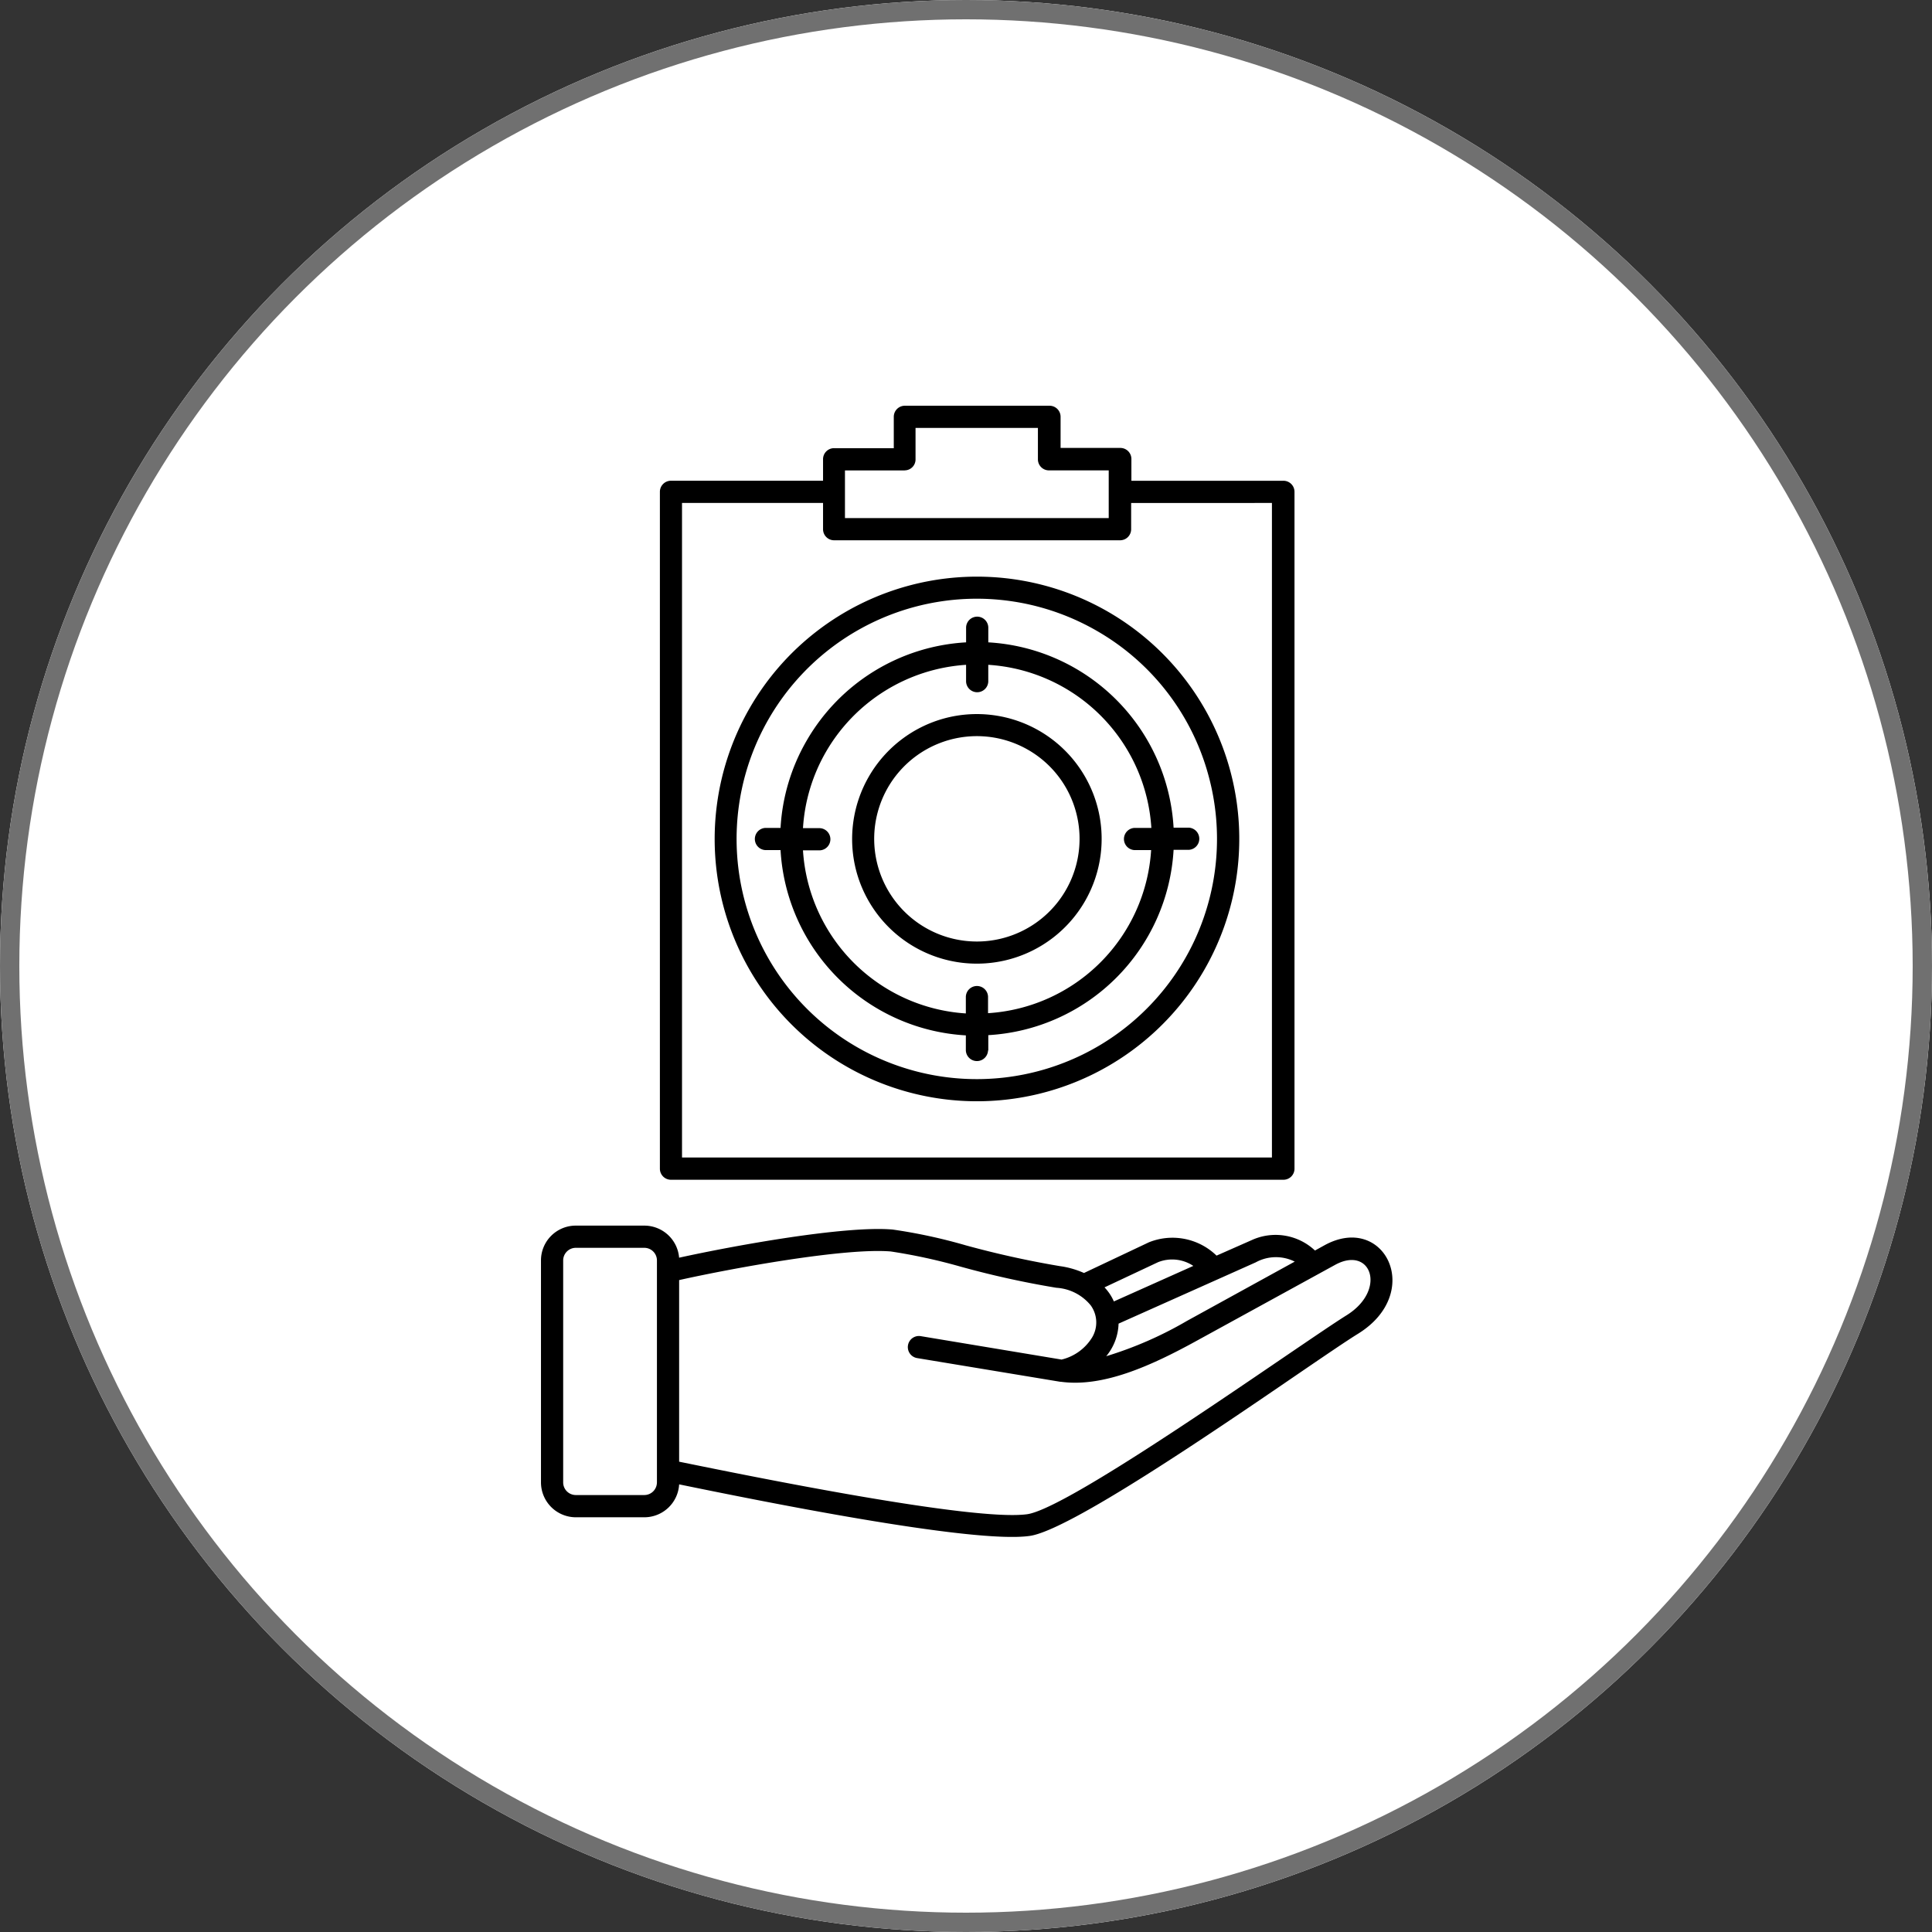<svg xmlns="http://www.w3.org/2000/svg" width="100" height="100" viewBox="0 0 100 100">
  <rect x="0" y="0" width="100" height="100" fill="#333333" stroke="none"/>
  <g id="Group_5531" data-name="Group 5531" transform="translate(-210 -43)">
    <g id="Ellipse_34" data-name="Ellipse 34" transform="translate(210 43)" fill="#fff" stroke="#707070" stroke-width="1">
      <circle cx="50" cy="50" r="50" stroke="none"/>
      <circle cx="50" cy="50" r="49.5" fill="none"/>
    </g>
    <path id="Path_23111" data-name="Path 23111" d="M110.307,77.22h-.026l-7.407-1.226a.575.575,0,0,1,.179-1.137l7.292,1.213a2.553,2.553,0,0,0,1.584-1.149,1.51,1.51,0,0,0-.077-1.66,2.494,2.494,0,0,0-1.775-.907,47.393,47.393,0,0,1-4.98-1.1,29.19,29.19,0,0,0-3.589-.779c-2.375-.2-8.211.868-10.957,1.481v9.4c3.64.741,15.171,3.1,18.006,2.72,1.724-.23,9-5.2,13.422-8.211,1.43-.971,2.554-1.737,3.129-2.094,2.094-1.315,1.252-3.614-.6-2.605l-7.126,3.908c-2.477,1.366-4.917,2.439-7.075,2.145ZM90.551,82.533a1.805,1.805,0,0,1-1.8,1.7H85.2a1.807,1.807,0,0,1-1.8-1.8V70.937a1.8,1.8,0,0,1,1.8-1.8h3.55a1.808,1.808,0,0,1,1.8,1.66c2.848-.626,8.607-1.673,11.059-1.456a27.676,27.676,0,0,1,3.78.817,49.463,49.463,0,0,0,4.853,1.073,4.579,4.579,0,0,1,1.264.358L114.867,70a3.271,3.271,0,0,1,3.5.69l1.813-.8a2.973,2.973,0,0,1,3.282.536l.485-.268c3.1-1.711,5.185,2.439,1.75,4.572-.562.345-1.686,1.111-3.09,2.069-4.5,3.078-11.915,8.135-13.92,8.4-3,.421-14.265-1.877-18.134-2.669Zm-1.149-.1V70.937a.654.654,0,0,0-.651-.651H85.2a.654.654,0,0,0-.651.651V82.431a.654.654,0,0,0,.651.651h3.55a.654.654,0,0,0,.651-.651Zm23.166-10.1a2.5,2.5,0,0,1,.485.728l4.112-1.839a1.975,1.975,0,0,0-1.826-.192Zm.728,1.877a2.76,2.76,0,0,1-.639,1.686,19.538,19.538,0,0,0,4.176-1.826L122.414,71a2.171,2.171,0,0,0-2.018.038ZM106.54,60.069a.575.575,0,0,1-1.149,0V59.29A10.192,10.192,0,0,1,95.8,49.7h-.779a.575.575,0,0,1,0-1.149H95.8a10.137,10.137,0,0,1,1.354-4.521h0a10.192,10.192,0,0,1,8.25-5.083v-.779a.575.575,0,0,1,1.149,0v.779a10.192,10.192,0,0,1,9.591,9.591h.779a.575.575,0,0,1,0,1.149h-.779a10.192,10.192,0,0,1-9.591,9.591v.792Zm-1.149-1.916v-.868a.575.575,0,0,1,1.149,0v.856a9.026,9.026,0,0,0,8.441-8.441h-.856a.575.575,0,0,1,0-1.149h.868a9.026,9.026,0,0,0-8.441-8.441v.868a.575.575,0,0,1-1.149,0v-.868a9.055,9.055,0,0,0-7.254,4.508h0a9,9,0,0,0-1.188,3.946h.868a.575.575,0,0,1,0,1.149h-.868a9.025,9.025,0,0,0,8.429,8.441Zm-1.1-15.274a6.459,6.459,0,1,1-4.572,7.9,6.473,6.473,0,0,1,4.572-7.9Zm4.329,1.635a5.315,5.315,0,1,0,2.477,3.231,5.3,5.3,0,0,0-2.477-3.231Zm-6.168-8.505a13.577,13.577,0,1,1-9.6,16.627,13.58,13.58,0,0,1,9.6-16.627Zm9.731,2.35a12.433,12.433,0,1,0,5.785,7.547,12.352,12.352,0,0,0-5.785-7.547ZM98.571,28.9h3.09V27.275a.572.572,0,0,1,.575-.575h7.484a.572.572,0,0,1,.575.575v1.609h3.09a.572.572,0,0,1,.575.575v1.124h7.867a.572.572,0,0,1,.575.575v35.03a.572.572,0,0,1-.575.575H90.13a.572.572,0,0,1-.575-.575V31.157a.572.572,0,0,1,.575-.575H98V29.458a.57.57,0,0,1,.575-.562Zm15.376,2.835v1.354a.572.572,0,0,1-.575.575h-14.8A.572.572,0,0,1,98,33.085V31.732H90.7v33.88h30.534V31.732Zm-11.723-1.686h-3.09v2.465h13.652V30.046h-3.09a.572.572,0,0,1-.575-.575V27.849h-6.334v1.609a.565.565,0,0,1-.562.587Z" transform="translate(154.601 37.301)"/>
  </g>
</svg>
